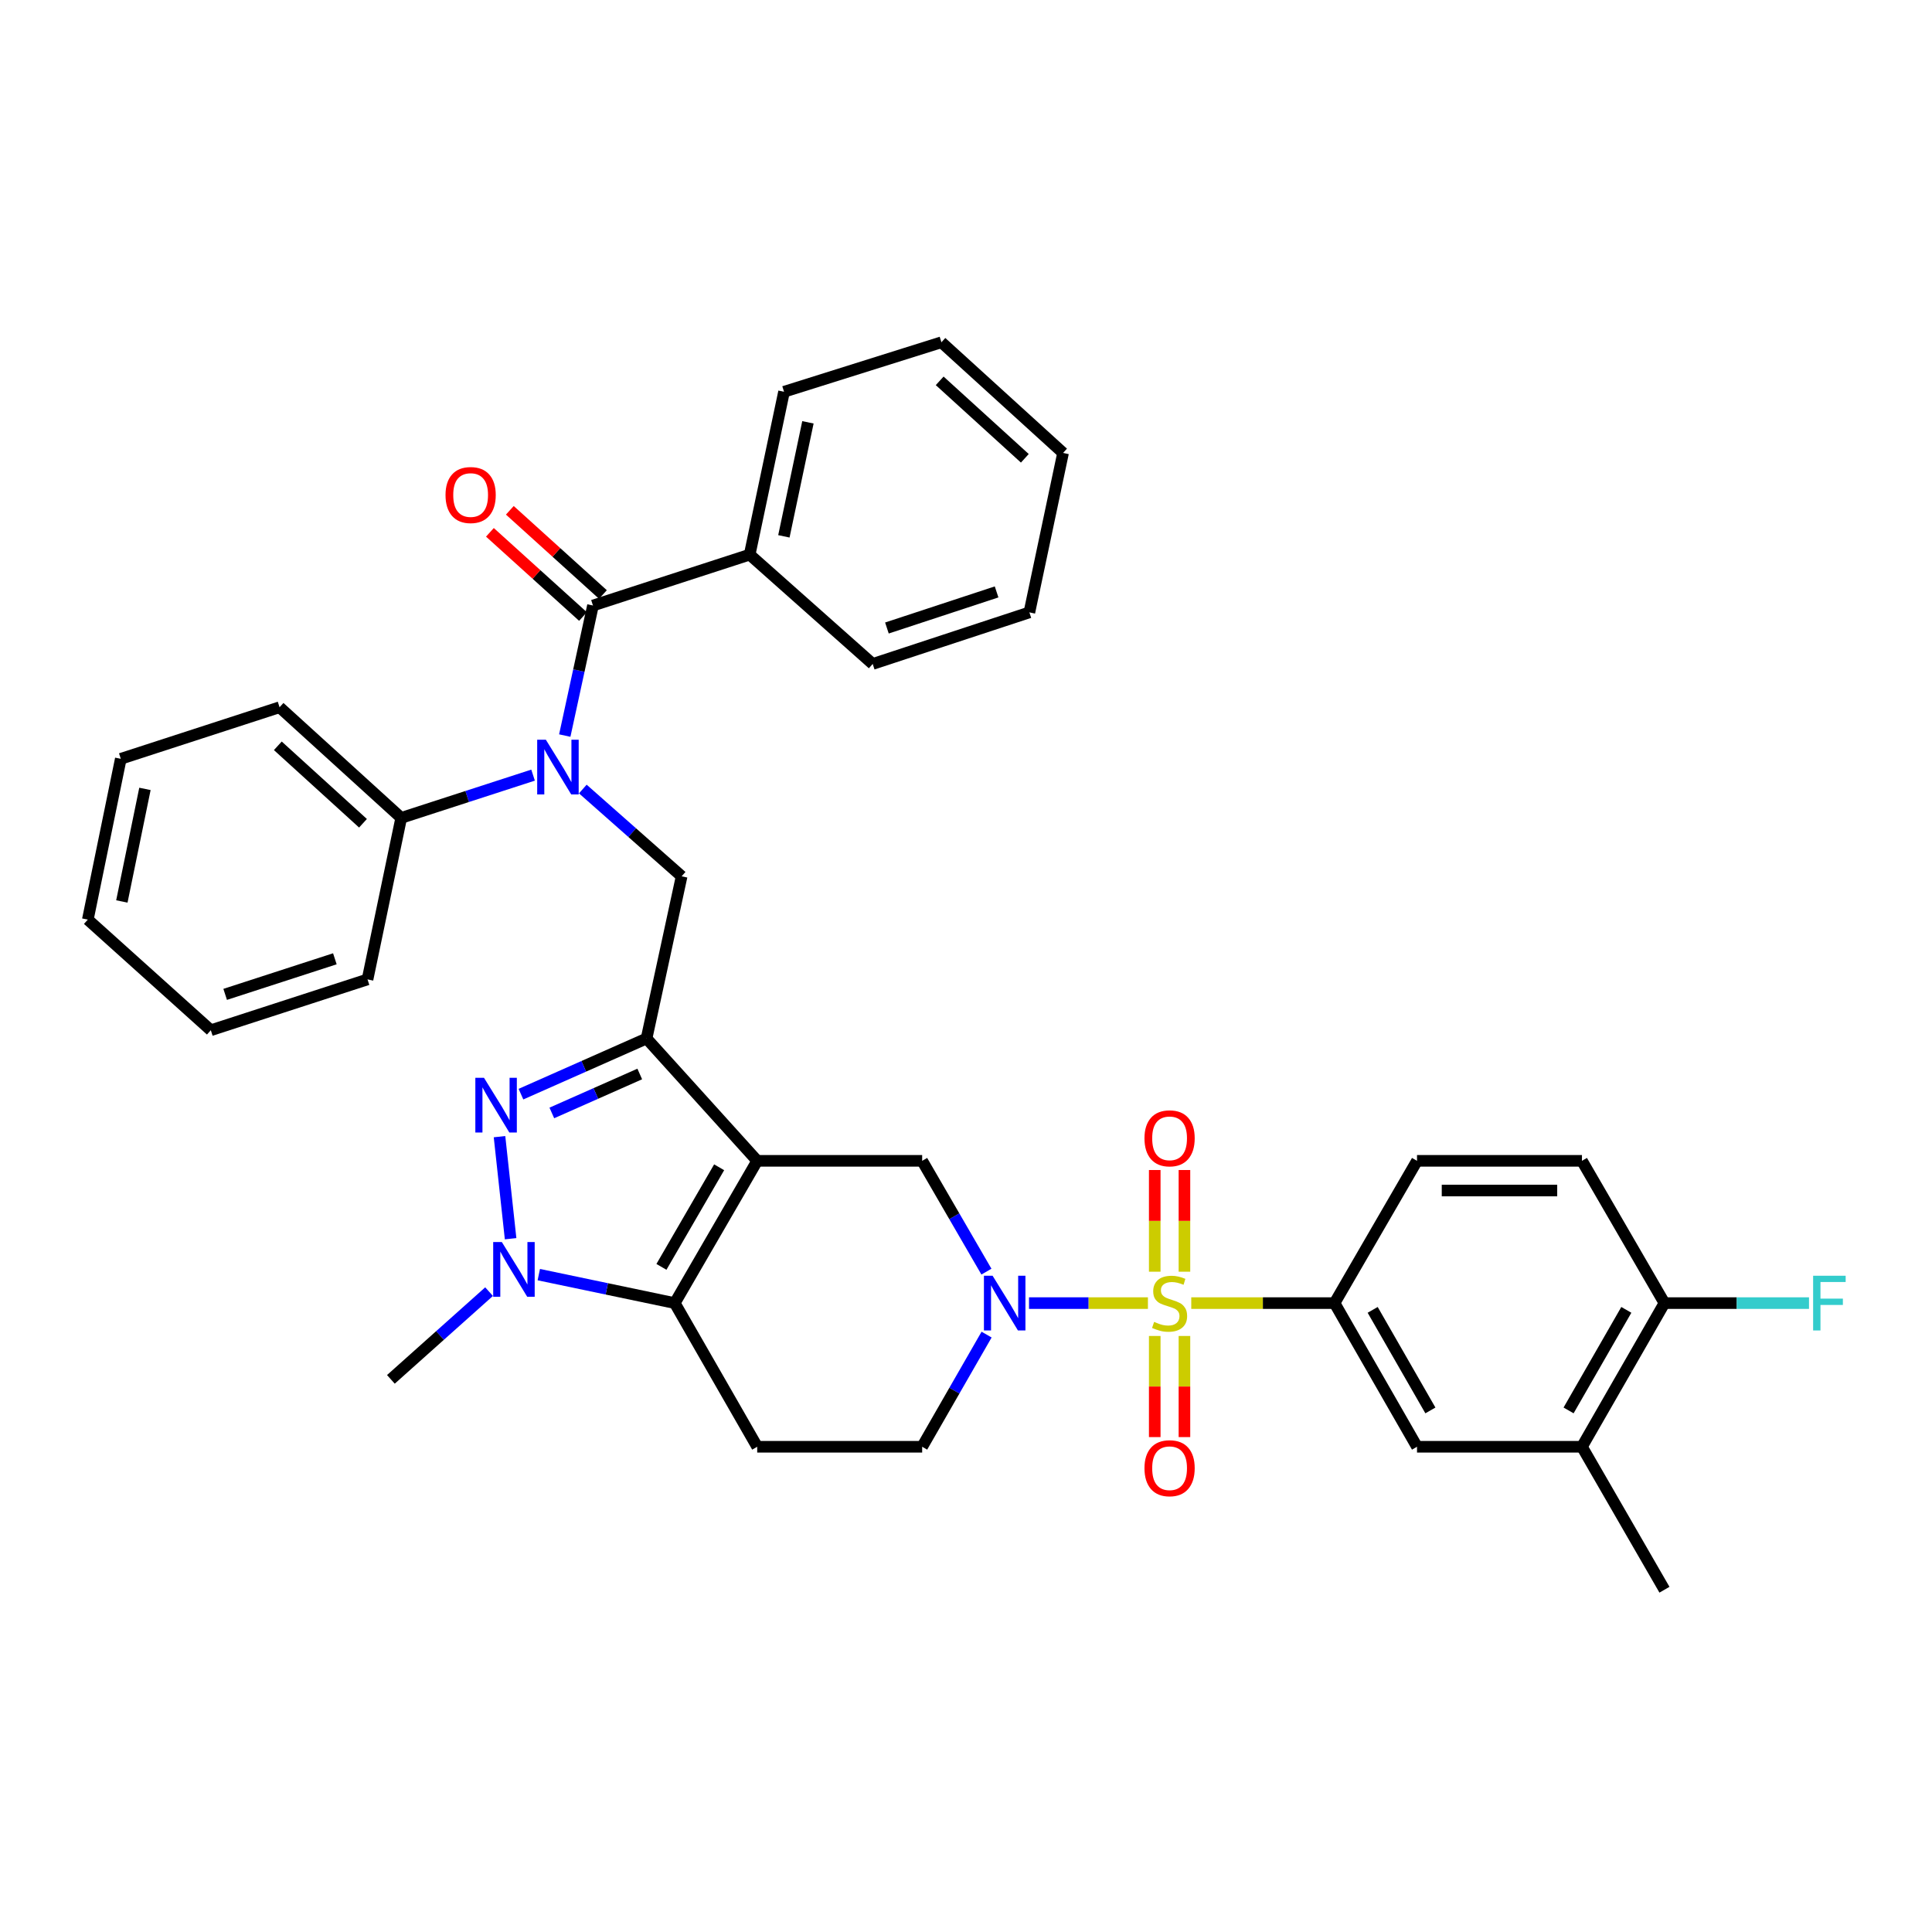 <?xml version='1.0' encoding='iso-8859-1'?>
<svg version='1.1' baseProfile='full'
              xmlns='http://www.w3.org/2000/svg'
                      xmlns:rdkit='http://www.rdkit.org/xml'
                      xmlns:xlink='http://www.w3.org/1999/xlink'
                  xml:space='preserve'
width='1000px' height='1000px' viewBox='0 0 1000 1000'>
<!-- END OF HEADER -->
<rect style='opacity:1.0;fill:#FFFFFF;stroke:none' width='1000' height='1000' x='0' y='0'> </rect>
<path class='bond-4' d='M 594.163,674.484 L 563.39,674.484' style='fill:none;fill-rule:evenodd;stroke:#CCCC00;stroke-width:6px;stroke-linecap:butt;stroke-linejoin:miter;stroke-opacity:1' />
<path class='bond-4' d='M 563.39,674.484 L 532.616,674.484' style='fill:none;fill-rule:evenodd;stroke:#0000FF;stroke-width:6px;stroke-linecap:butt;stroke-linejoin:miter;stroke-opacity:1' />
<path class='bond-10' d='M 616.592,674.484 L 653.675,674.484' style='fill:none;fill-rule:evenodd;stroke:#CCCC00;stroke-width:6px;stroke-linecap:butt;stroke-linejoin:miter;stroke-opacity:1' />
<path class='bond-10' d='M 653.675,674.484 L 690.758,674.484' style='fill:none;fill-rule:evenodd;stroke:#000000;stroke-width:6px;stroke-linecap:butt;stroke-linejoin:miter;stroke-opacity:1' />
<path class='bond-12' d='M 597.692,691.499 L 597.692,717.667' style='fill:none;fill-rule:evenodd;stroke:#CCCC00;stroke-width:6px;stroke-linecap:butt;stroke-linejoin:miter;stroke-opacity:1' />
<path class='bond-12' d='M 597.692,717.667 L 597.692,743.836' style='fill:none;fill-rule:evenodd;stroke:#FF0000;stroke-width:6px;stroke-linecap:butt;stroke-linejoin:miter;stroke-opacity:1' />
<path class='bond-12' d='M 613.062,691.499 L 613.062,717.667' style='fill:none;fill-rule:evenodd;stroke:#CCCC00;stroke-width:6px;stroke-linecap:butt;stroke-linejoin:miter;stroke-opacity:1' />
<path class='bond-12' d='M 613.062,717.667 L 613.062,743.836' style='fill:none;fill-rule:evenodd;stroke:#FF0000;stroke-width:6px;stroke-linecap:butt;stroke-linejoin:miter;stroke-opacity:1' />
<path class='bond-13' d='M 613.062,658.23 L 613.062,631.915' style='fill:none;fill-rule:evenodd;stroke:#CCCC00;stroke-width:6px;stroke-linecap:butt;stroke-linejoin:miter;stroke-opacity:1' />
<path class='bond-13' d='M 613.062,631.915 L 613.062,605.6' style='fill:none;fill-rule:evenodd;stroke:#FF0000;stroke-width:6px;stroke-linecap:butt;stroke-linejoin:miter;stroke-opacity:1' />
<path class='bond-13' d='M 597.692,658.23 L 597.692,631.915' style='fill:none;fill-rule:evenodd;stroke:#CCCC00;stroke-width:6px;stroke-linecap:butt;stroke-linejoin:miter;stroke-opacity:1' />
<path class='bond-13' d='M 597.692,631.915 L 597.692,605.6' style='fill:none;fill-rule:evenodd;stroke:#FF0000;stroke-width:6px;stroke-linecap:butt;stroke-linejoin:miter;stroke-opacity:1' />
<path class='bond-0' d='M 391.93,600.845 L 477.311,600.845' style='fill:none;fill-rule:evenodd;stroke:#000000;stroke-width:6px;stroke-linecap:butt;stroke-linejoin:miter;stroke-opacity:1' />
<path class='bond-1' d='M 391.93,600.845 L 334.659,537.52' style='fill:none;fill-rule:evenodd;stroke:#000000;stroke-width:6px;stroke-linecap:butt;stroke-linejoin:miter;stroke-opacity:1' />
<path class='bond-37' d='M 391.93,600.845 L 349.252,674.484' style='fill:none;fill-rule:evenodd;stroke:#000000;stroke-width:6px;stroke-linecap:butt;stroke-linejoin:miter;stroke-opacity:1' />
<path class='bond-37' d='M 372.23,604.184 L 342.356,655.731' style='fill:none;fill-rule:evenodd;stroke:#000000;stroke-width:6px;stroke-linecap:butt;stroke-linejoin:miter;stroke-opacity:1' />
<path class='bond-2' d='M 334.659,537.52 L 302.152,551.926' style='fill:none;fill-rule:evenodd;stroke:#000000;stroke-width:6px;stroke-linecap:butt;stroke-linejoin:miter;stroke-opacity:1' />
<path class='bond-2' d='M 302.152,551.926 L 269.645,566.331' style='fill:none;fill-rule:evenodd;stroke:#0000FF;stroke-width:6px;stroke-linecap:butt;stroke-linejoin:miter;stroke-opacity:1' />
<path class='bond-2' d='M 331.134,555.894 L 308.38,565.978' style='fill:none;fill-rule:evenodd;stroke:#000000;stroke-width:6px;stroke-linecap:butt;stroke-linejoin:miter;stroke-opacity:1' />
<path class='bond-2' d='M 308.38,565.978 L 285.625,576.061' style='fill:none;fill-rule:evenodd;stroke:#0000FF;stroke-width:6px;stroke-linecap:butt;stroke-linejoin:miter;stroke-opacity:1' />
<path class='bond-9' d='M 334.659,537.52 L 352.813,453.574' style='fill:none;fill-rule:evenodd;stroke:#000000;stroke-width:6px;stroke-linecap:butt;stroke-linejoin:miter;stroke-opacity:1' />
<path class='bond-38' d='M 258.547,588.332 L 264.288,641.16' style='fill:none;fill-rule:evenodd;stroke:#0000FF;stroke-width:6px;stroke-linecap:butt;stroke-linejoin:miter;stroke-opacity:1' />
<path class='bond-3' d='M 349.252,674.484 L 391.93,748.841' style='fill:none;fill-rule:evenodd;stroke:#000000;stroke-width:6px;stroke-linecap:butt;stroke-linejoin:miter;stroke-opacity:1' />
<path class='bond-5' d='M 349.252,674.484 L 314.067,667.114' style='fill:none;fill-rule:evenodd;stroke:#000000;stroke-width:6px;stroke-linecap:butt;stroke-linejoin:miter;stroke-opacity:1' />
<path class='bond-5' d='M 314.067,667.114 L 278.881,659.743' style='fill:none;fill-rule:evenodd;stroke:#0000FF;stroke-width:6px;stroke-linecap:butt;stroke-linejoin:miter;stroke-opacity:1' />
<path class='bond-7' d='M 510.575,658.196 L 493.943,629.52' style='fill:none;fill-rule:evenodd;stroke:#0000FF;stroke-width:6px;stroke-linecap:butt;stroke-linejoin:miter;stroke-opacity:1' />
<path class='bond-7' d='M 493.943,629.52 L 477.311,600.845' style='fill:none;fill-rule:evenodd;stroke:#000000;stroke-width:6px;stroke-linecap:butt;stroke-linejoin:miter;stroke-opacity:1' />
<path class='bond-15' d='M 510.657,690.788 L 493.984,719.815' style='fill:none;fill-rule:evenodd;stroke:#0000FF;stroke-width:6px;stroke-linecap:butt;stroke-linejoin:miter;stroke-opacity:1' />
<path class='bond-15' d='M 493.984,719.815 L 477.311,748.841' style='fill:none;fill-rule:evenodd;stroke:#000000;stroke-width:6px;stroke-linecap:butt;stroke-linejoin:miter;stroke-opacity:1' />
<path class='bond-23' d='M 253.14,668.553 L 227.731,691.256' style='fill:none;fill-rule:evenodd;stroke:#0000FF;stroke-width:6px;stroke-linecap:butt;stroke-linejoin:miter;stroke-opacity:1' />
<path class='bond-23' d='M 227.731,691.256 L 202.323,713.96' style='fill:none;fill-rule:evenodd;stroke:#000000;stroke-width:6px;stroke-linecap:butt;stroke-linejoin:miter;stroke-opacity:1' />
<path class='bond-6' d='M 301.664,408.4 L 327.238,430.987' style='fill:none;fill-rule:evenodd;stroke:#0000FF;stroke-width:6px;stroke-linecap:butt;stroke-linejoin:miter;stroke-opacity:1' />
<path class='bond-6' d='M 327.238,430.987 L 352.813,453.574' style='fill:none;fill-rule:evenodd;stroke:#000000;stroke-width:6px;stroke-linecap:butt;stroke-linejoin:miter;stroke-opacity:1' />
<path class='bond-8' d='M 292.322,380.73 L 299.619,347.073' style='fill:none;fill-rule:evenodd;stroke:#0000FF;stroke-width:6px;stroke-linecap:butt;stroke-linejoin:miter;stroke-opacity:1' />
<path class='bond-8' d='M 299.619,347.073 L 306.916,313.416' style='fill:none;fill-rule:evenodd;stroke:#000000;stroke-width:6px;stroke-linecap:butt;stroke-linejoin:miter;stroke-opacity:1' />
<path class='bond-19' d='M 275.916,401.204 L 241.792,412.271' style='fill:none;fill-rule:evenodd;stroke:#0000FF;stroke-width:6px;stroke-linecap:butt;stroke-linejoin:miter;stroke-opacity:1' />
<path class='bond-19' d='M 241.792,412.271 L 207.668,423.338' style='fill:none;fill-rule:evenodd;stroke:#000000;stroke-width:6px;stroke-linecap:butt;stroke-linejoin:miter;stroke-opacity:1' />
<path class='bond-17' d='M 312.072,307.717 L 287.981,285.926' style='fill:none;fill-rule:evenodd;stroke:#000000;stroke-width:6px;stroke-linecap:butt;stroke-linejoin:miter;stroke-opacity:1' />
<path class='bond-17' d='M 287.981,285.926 L 263.89,264.135' style='fill:none;fill-rule:evenodd;stroke:#FF0000;stroke-width:6px;stroke-linecap:butt;stroke-linejoin:miter;stroke-opacity:1' />
<path class='bond-17' d='M 301.761,319.115 L 277.67,297.325' style='fill:none;fill-rule:evenodd;stroke:#000000;stroke-width:6px;stroke-linecap:butt;stroke-linejoin:miter;stroke-opacity:1' />
<path class='bond-17' d='M 277.67,297.325 L 253.579,275.534' style='fill:none;fill-rule:evenodd;stroke:#FF0000;stroke-width:6px;stroke-linecap:butt;stroke-linejoin:miter;stroke-opacity:1' />
<path class='bond-18' d='M 306.916,313.416 L 388.028,287.082' style='fill:none;fill-rule:evenodd;stroke:#000000;stroke-width:6px;stroke-linecap:butt;stroke-linejoin:miter;stroke-opacity:1' />
<path class='bond-14' d='M 690.758,674.484 L 733.444,748.841' style='fill:none;fill-rule:evenodd;stroke:#000000;stroke-width:6px;stroke-linecap:butt;stroke-linejoin:miter;stroke-opacity:1' />
<path class='bond-14' d='M 710.491,677.986 L 740.371,730.036' style='fill:none;fill-rule:evenodd;stroke:#000000;stroke-width:6px;stroke-linecap:butt;stroke-linejoin:miter;stroke-opacity:1' />
<path class='bond-21' d='M 690.758,674.484 L 733.444,600.845' style='fill:none;fill-rule:evenodd;stroke:#000000;stroke-width:6px;stroke-linecap:butt;stroke-linejoin:miter;stroke-opacity:1' />
<path class='bond-11' d='M 391.93,748.841 L 477.311,748.841' style='fill:none;fill-rule:evenodd;stroke:#000000;stroke-width:6px;stroke-linecap:butt;stroke-linejoin:miter;stroke-opacity:1' />
<path class='bond-16' d='M 733.444,748.841 L 818.816,748.841' style='fill:none;fill-rule:evenodd;stroke:#000000;stroke-width:6px;stroke-linecap:butt;stroke-linejoin:miter;stroke-opacity:1' />
<path class='bond-25' d='M 818.816,748.841 L 861.519,822.84' style='fill:none;fill-rule:evenodd;stroke:#000000;stroke-width:6px;stroke-linecap:butt;stroke-linejoin:miter;stroke-opacity:1' />
<path class='bond-36' d='M 818.816,748.841 L 861.519,674.484' style='fill:none;fill-rule:evenodd;stroke:#000000;stroke-width:6px;stroke-linecap:butt;stroke-linejoin:miter;stroke-opacity:1' />
<path class='bond-36' d='M 811.893,730.033 L 841.785,677.983' style='fill:none;fill-rule:evenodd;stroke:#000000;stroke-width:6px;stroke-linecap:butt;stroke-linejoin:miter;stroke-opacity:1' />
<path class='bond-26' d='M 388.028,287.082 L 405.814,202.777' style='fill:none;fill-rule:evenodd;stroke:#000000;stroke-width:6px;stroke-linecap:butt;stroke-linejoin:miter;stroke-opacity:1' />
<path class='bond-26' d='M 405.735,277.609 L 418.185,218.596' style='fill:none;fill-rule:evenodd;stroke:#000000;stroke-width:6px;stroke-linecap:butt;stroke-linejoin:miter;stroke-opacity:1' />
<path class='bond-27' d='M 388.028,287.082 L 451.711,343.661' style='fill:none;fill-rule:evenodd;stroke:#000000;stroke-width:6px;stroke-linecap:butt;stroke-linejoin:miter;stroke-opacity:1' />
<path class='bond-28' d='M 207.668,423.338 L 144.702,366.067' style='fill:none;fill-rule:evenodd;stroke:#000000;stroke-width:6px;stroke-linecap:butt;stroke-linejoin:miter;stroke-opacity:1' />
<path class='bond-28' d='M 187.882,426.117 L 143.805,386.028' style='fill:none;fill-rule:evenodd;stroke:#000000;stroke-width:6px;stroke-linecap:butt;stroke-linejoin:miter;stroke-opacity:1' />
<path class='bond-29' d='M 207.668,423.338 L 190.232,506.942' style='fill:none;fill-rule:evenodd;stroke:#000000;stroke-width:6px;stroke-linecap:butt;stroke-linejoin:miter;stroke-opacity:1' />
<path class='bond-20' d='M 861.519,674.484 L 818.816,600.845' style='fill:none;fill-rule:evenodd;stroke:#000000;stroke-width:6px;stroke-linecap:butt;stroke-linejoin:miter;stroke-opacity:1' />
<path class='bond-24' d='M 861.519,674.484 L 898.928,674.484' style='fill:none;fill-rule:evenodd;stroke:#000000;stroke-width:6px;stroke-linecap:butt;stroke-linejoin:miter;stroke-opacity:1' />
<path class='bond-24' d='M 898.928,674.484 L 936.337,674.484' style='fill:none;fill-rule:evenodd;stroke:#33CCCC;stroke-width:6px;stroke-linecap:butt;stroke-linejoin:miter;stroke-opacity:1' />
<path class='bond-22' d='M 733.444,600.845 L 818.816,600.845' style='fill:none;fill-rule:evenodd;stroke:#000000;stroke-width:6px;stroke-linecap:butt;stroke-linejoin:miter;stroke-opacity:1' />
<path class='bond-22' d='M 746.25,616.215 L 806.01,616.215' style='fill:none;fill-rule:evenodd;stroke:#000000;stroke-width:6px;stroke-linecap:butt;stroke-linejoin:miter;stroke-opacity:1' />
<path class='bond-31' d='M 405.814,202.777 L 487.275,177.16' style='fill:none;fill-rule:evenodd;stroke:#000000;stroke-width:6px;stroke-linecap:butt;stroke-linejoin:miter;stroke-opacity:1' />
<path class='bond-30' d='M 451.711,343.661 L 532.805,316.968' style='fill:none;fill-rule:evenodd;stroke:#000000;stroke-width:6px;stroke-linecap:butt;stroke-linejoin:miter;stroke-opacity:1' />
<path class='bond-30' d='M 459.069,325.057 L 515.835,306.373' style='fill:none;fill-rule:evenodd;stroke:#000000;stroke-width:6px;stroke-linecap:butt;stroke-linejoin:miter;stroke-opacity:1' />
<path class='bond-32' d='M 144.702,366.067 L 62.524,392.76' style='fill:none;fill-rule:evenodd;stroke:#000000;stroke-width:6px;stroke-linecap:butt;stroke-linejoin:miter;stroke-opacity:1' />
<path class='bond-33' d='M 190.232,506.942 L 109.121,533.251' style='fill:none;fill-rule:evenodd;stroke:#000000;stroke-width:6px;stroke-linecap:butt;stroke-linejoin:miter;stroke-opacity:1' />
<path class='bond-33' d='M 173.323,496.268 L 116.545,514.684' style='fill:none;fill-rule:evenodd;stroke:#000000;stroke-width:6px;stroke-linecap:butt;stroke-linejoin:miter;stroke-opacity:1' />
<path class='bond-34' d='M 532.805,316.968 L 550.241,234.44' style='fill:none;fill-rule:evenodd;stroke:#000000;stroke-width:6px;stroke-linecap:butt;stroke-linejoin:miter;stroke-opacity:1' />
<path class='bond-40' d='M 487.275,177.16 L 550.241,234.44' style='fill:none;fill-rule:evenodd;stroke:#000000;stroke-width:6px;stroke-linecap:butt;stroke-linejoin:miter;stroke-opacity:1' />
<path class='bond-40' d='M 486.378,197.122 L 530.454,237.217' style='fill:none;fill-rule:evenodd;stroke:#000000;stroke-width:6px;stroke-linecap:butt;stroke-linejoin:miter;stroke-opacity:1' />
<path class='bond-39' d='M 62.524,392.76 L 45.455,475.989' style='fill:none;fill-rule:evenodd;stroke:#000000;stroke-width:6px;stroke-linecap:butt;stroke-linejoin:miter;stroke-opacity:1' />
<path class='bond-39' d='M 75.02,408.332 L 63.072,466.592' style='fill:none;fill-rule:evenodd;stroke:#000000;stroke-width:6px;stroke-linecap:butt;stroke-linejoin:miter;stroke-opacity:1' />
<path class='bond-35' d='M 109.121,533.251 L 45.455,475.989' style='fill:none;fill-rule:evenodd;stroke:#000000;stroke-width:6px;stroke-linecap:butt;stroke-linejoin:miter;stroke-opacity:1' />
<path  class='atom-0' d='M 597.377 684.204
Q 597.697 684.324, 599.017 684.884
Q 600.337 685.444, 601.777 685.804
Q 603.257 686.124, 604.697 686.124
Q 607.377 686.124, 608.937 684.844
Q 610.497 683.524, 610.497 681.244
Q 610.497 679.684, 609.697 678.724
Q 608.937 677.764, 607.737 677.244
Q 606.537 676.724, 604.537 676.124
Q 602.017 675.364, 600.497 674.644
Q 599.017 673.924, 597.937 672.404
Q 596.897 670.884, 596.897 668.324
Q 596.897 664.764, 599.297 662.564
Q 601.737 660.364, 606.537 660.364
Q 609.817 660.364, 613.537 661.924
L 612.617 665.004
Q 609.217 663.604, 606.657 663.604
Q 603.897 663.604, 602.377 664.764
Q 600.857 665.884, 600.897 667.844
Q 600.897 669.364, 601.657 670.284
Q 602.457 671.204, 603.577 671.724
Q 604.737 672.244, 606.657 672.844
Q 609.217 673.644, 610.737 674.444
Q 612.257 675.244, 613.337 676.884
Q 614.457 678.484, 614.457 681.244
Q 614.457 685.164, 611.817 687.284
Q 609.217 689.364, 604.857 689.364
Q 602.337 689.364, 600.417 688.804
Q 598.537 688.284, 596.297 687.364
L 597.377 684.204
' fill='#CCCC00'/>
<path  class='atom-3' d='M 250.516 557.874
L 259.796 572.874
Q 260.716 574.354, 262.196 577.034
Q 263.676 579.714, 263.756 579.874
L 263.756 557.874
L 267.516 557.874
L 267.516 586.194
L 263.636 586.194
L 253.676 569.794
Q 252.516 567.874, 251.276 565.674
Q 250.076 563.474, 249.716 562.794
L 249.716 586.194
L 246.036 586.194
L 246.036 557.874
L 250.516 557.874
' fill='#0000FF'/>
<path  class='atom-5' d='M 513.762 660.324
L 523.042 675.324
Q 523.962 676.804, 525.442 679.484
Q 526.922 682.164, 527.002 682.324
L 527.002 660.324
L 530.762 660.324
L 530.762 688.644
L 526.882 688.644
L 516.922 672.244
Q 515.762 670.324, 514.522 668.124
Q 513.322 665.924, 512.962 665.244
L 512.962 688.644
L 509.282 688.644
L 509.282 660.324
L 513.762 660.324
' fill='#0000FF'/>
<path  class='atom-6' d='M 259.755 642.888
L 269.035 657.888
Q 269.955 659.368, 271.435 662.048
Q 272.915 664.728, 272.995 664.888
L 272.995 642.888
L 276.755 642.888
L 276.755 671.208
L 272.875 671.208
L 262.915 654.808
Q 261.755 652.888, 260.515 650.688
Q 259.315 648.488, 258.955 647.808
L 258.955 671.208
L 255.275 671.208
L 255.275 642.888
L 259.755 642.888
' fill='#0000FF'/>
<path  class='atom-7' d='M 282.528 382.869
L 291.808 397.869
Q 292.728 399.349, 294.208 402.029
Q 295.688 404.709, 295.768 404.869
L 295.768 382.869
L 299.528 382.869
L 299.528 411.189
L 295.648 411.189
L 285.688 394.789
Q 284.528 392.869, 283.288 390.669
Q 282.088 388.469, 281.728 387.789
L 281.728 411.189
L 278.048 411.189
L 278.048 382.869
L 282.528 382.869
' fill='#0000FF'/>
<path  class='atom-13' d='M 592.377 759.945
Q 592.377 753.145, 595.737 749.345
Q 599.097 745.545, 605.377 745.545
Q 611.657 745.545, 615.017 749.345
Q 618.377 753.145, 618.377 759.945
Q 618.377 766.825, 614.977 770.745
Q 611.577 774.625, 605.377 774.625
Q 599.137 774.625, 595.737 770.745
Q 592.377 766.865, 592.377 759.945
M 605.377 771.425
Q 609.697 771.425, 612.017 768.545
Q 614.377 765.625, 614.377 759.945
Q 614.377 754.385, 612.017 751.585
Q 609.697 748.745, 605.377 748.745
Q 601.057 748.745, 598.697 751.545
Q 596.377 754.345, 596.377 759.945
Q 596.377 765.665, 598.697 768.545
Q 601.057 771.425, 605.377 771.425
' fill='#FF0000'/>
<path  class='atom-14' d='M 592.377 589.192
Q 592.377 582.392, 595.737 578.592
Q 599.097 574.792, 605.377 574.792
Q 611.657 574.792, 615.017 578.592
Q 618.377 582.392, 618.377 589.192
Q 618.377 596.072, 614.977 599.992
Q 611.577 603.872, 605.377 603.872
Q 599.137 603.872, 595.737 599.992
Q 592.377 596.112, 592.377 589.192
M 605.377 600.672
Q 609.697 600.672, 612.017 597.792
Q 614.377 594.872, 614.377 589.192
Q 614.377 583.632, 612.017 580.832
Q 609.697 577.992, 605.377 577.992
Q 601.057 577.992, 598.697 580.792
Q 596.377 583.592, 596.377 589.192
Q 596.377 594.912, 598.697 597.792
Q 601.057 600.672, 605.377 600.672
' fill='#FF0000'/>
<path  class='atom-18' d='M 230.6 256.225
Q 230.6 249.425, 233.96 245.625
Q 237.32 241.825, 243.6 241.825
Q 249.88 241.825, 253.24 245.625
Q 256.6 249.425, 256.6 256.225
Q 256.6 263.105, 253.2 267.025
Q 249.8 270.905, 243.6 270.905
Q 237.36 270.905, 233.96 267.025
Q 230.6 263.145, 230.6 256.225
M 243.6 267.705
Q 247.92 267.705, 250.24 264.825
Q 252.6 261.905, 252.6 256.225
Q 252.6 250.665, 250.24 247.865
Q 247.92 245.025, 243.6 245.025
Q 239.28 245.025, 236.92 247.825
Q 234.6 250.625, 234.6 256.225
Q 234.6 261.945, 236.92 264.825
Q 239.28 267.705, 243.6 267.705
' fill='#FF0000'/>
<path  class='atom-25' d='M 938.471 660.324
L 955.311 660.324
L 955.311 663.564
L 942.271 663.564
L 942.271 672.164
L 953.871 672.164
L 953.871 675.444
L 942.271 675.444
L 942.271 688.644
L 938.471 688.644
L 938.471 660.324
' fill='#33CCCC'/>
</svg>
